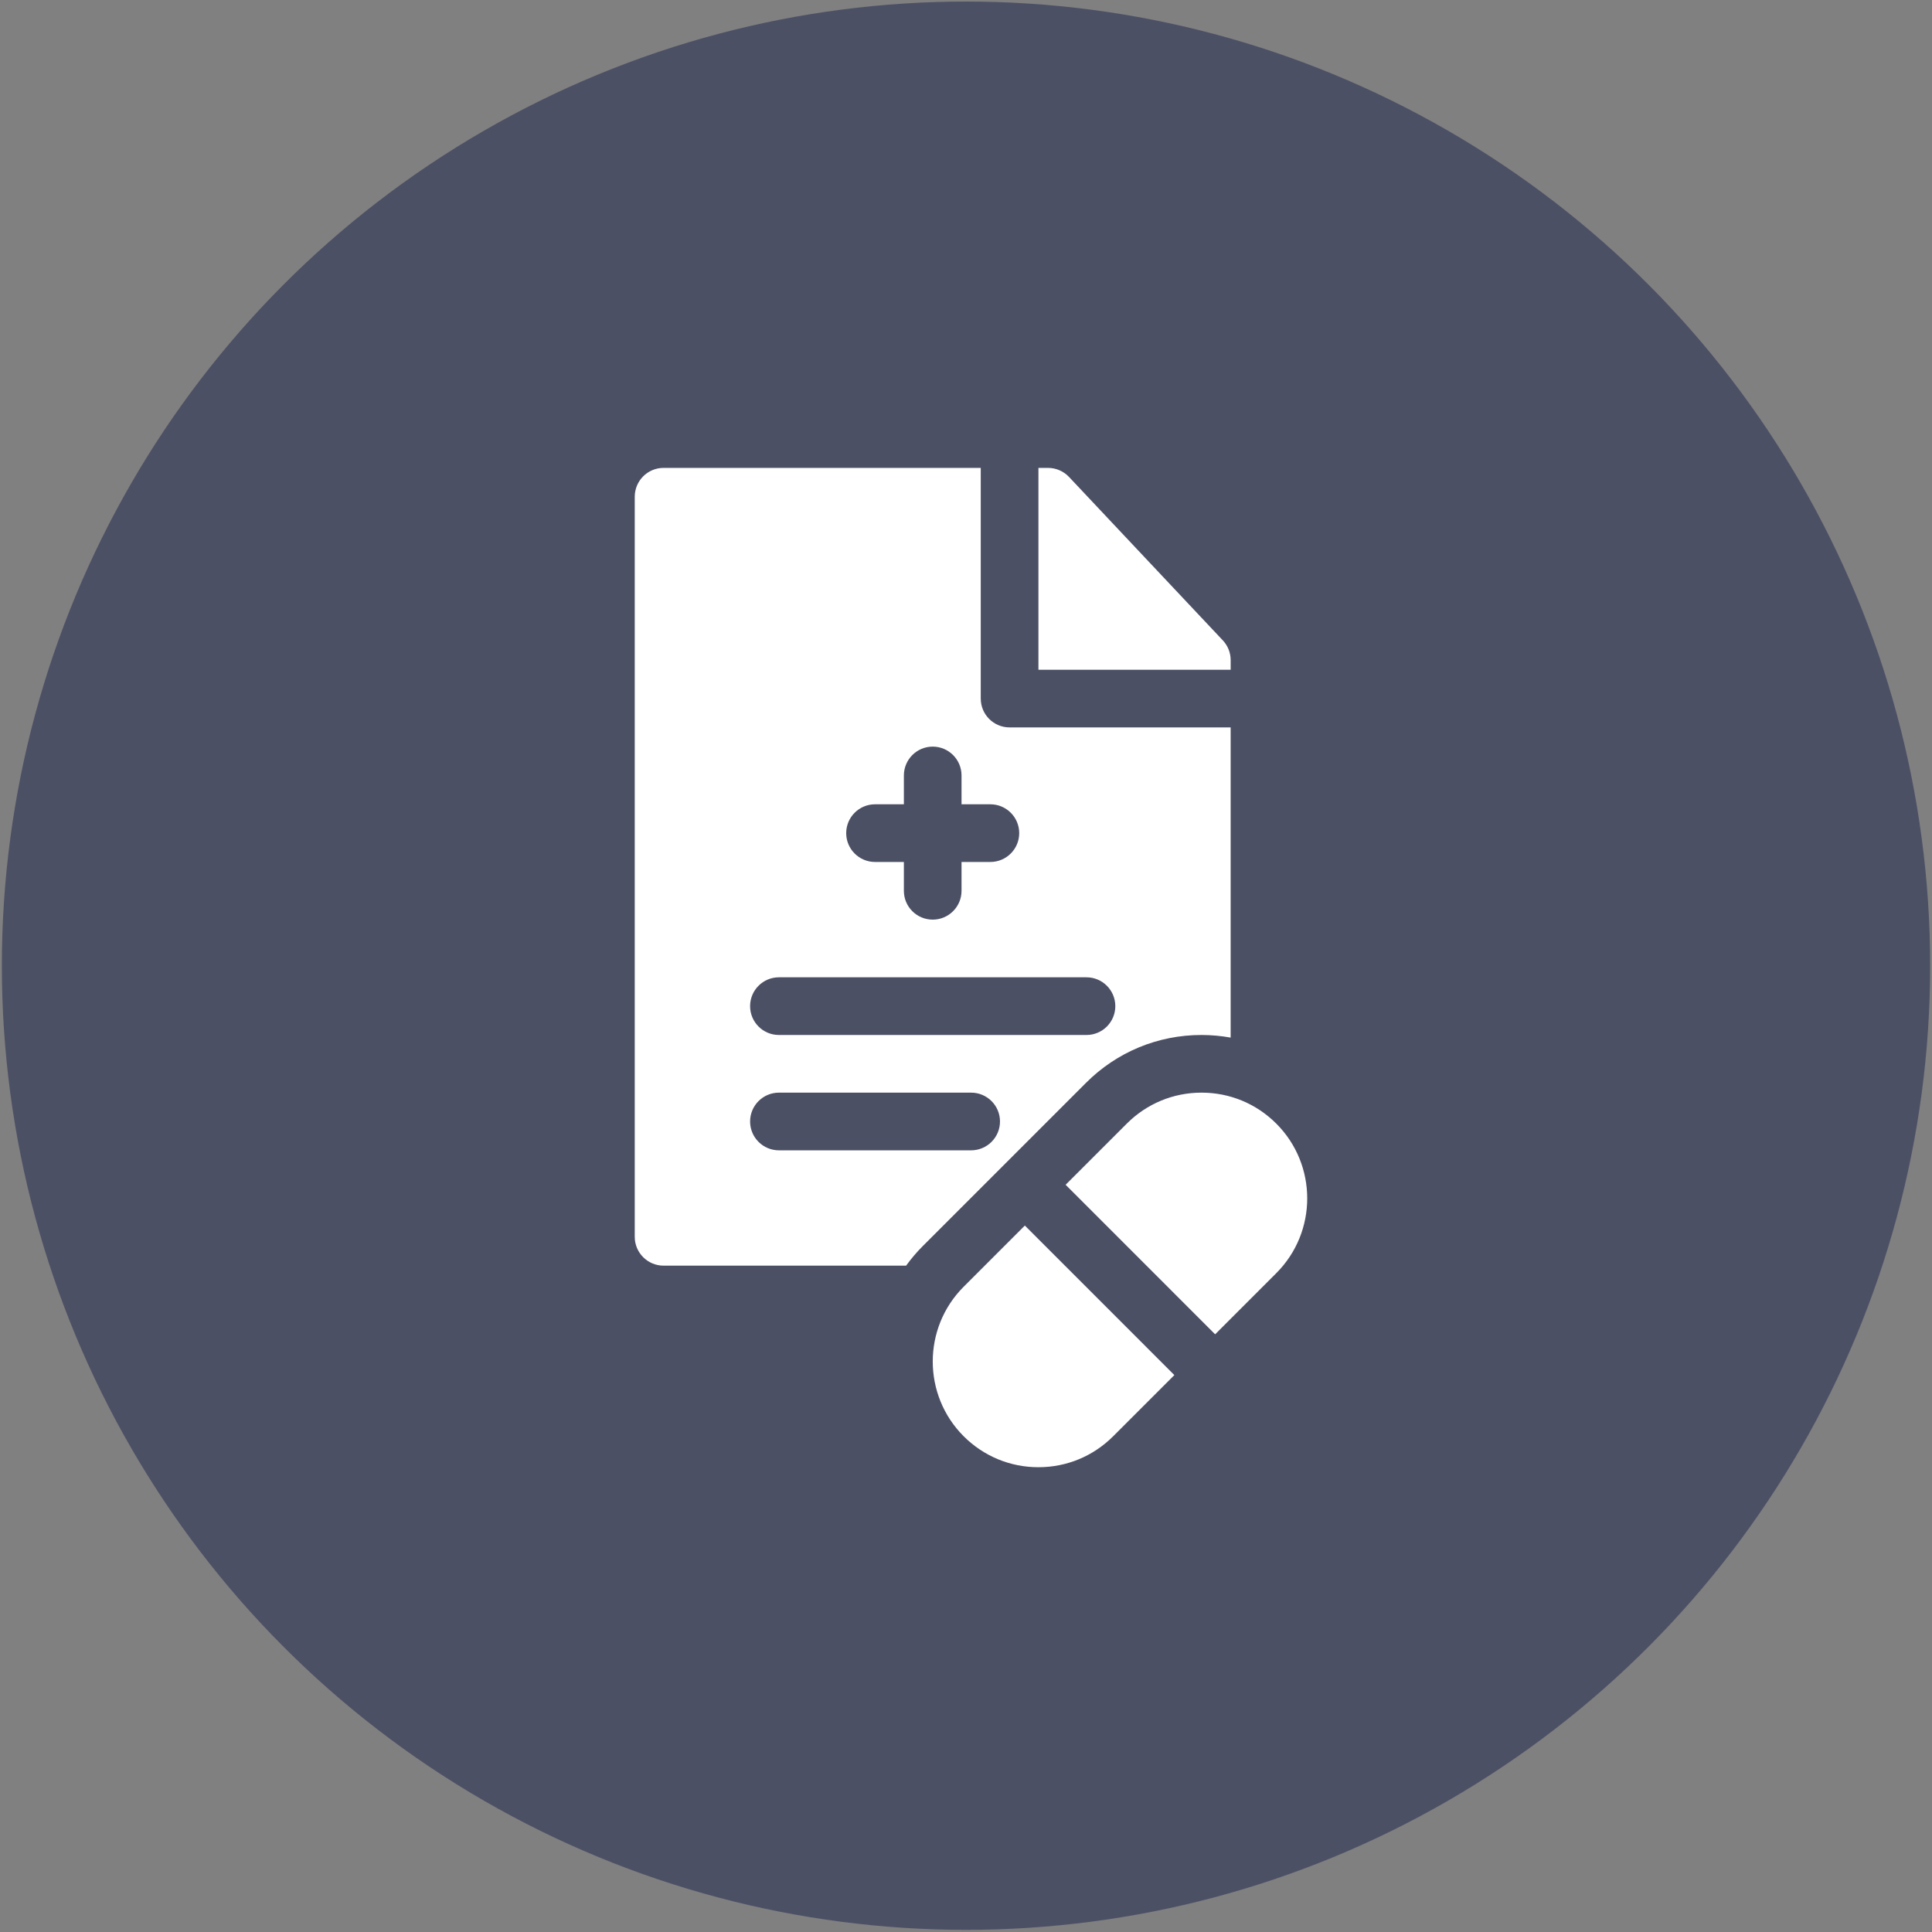 <?xml version="1.0" encoding="UTF-8"?> <svg xmlns="http://www.w3.org/2000/svg" width="116" height="116" viewBox="0 0 116 116" fill="none"><rect x="0" y="0" width="116" height="116" fill="#808080" stroke="none"/><circle cx="58" cy="57.982" r="57.889" fill="#4C5065"></circle><path d="M70.51 82.562L66.837 86.235C65.638 87.434 64.044 88.094 62.349 88.094C60.654 88.094 59.059 87.434 57.86 86.235C55.385 83.76 55.385 79.732 57.86 77.257L61.533 73.584L70.51 82.562ZM72.142 65.604C73.838 65.604 75.433 66.265 76.631 67.464C79.106 69.939 79.106 73.966 76.631 76.441L72.959 80.114L63.981 71.136L67.654 67.464C68.853 66.265 70.447 65.604 72.142 65.604ZM58.886 41.944C58.886 42.9 59.661 43.675 60.618 43.675H73.89V62.299C73.319 62.197 72.735 62.142 72.142 62.142C69.522 62.142 67.058 63.162 65.206 65.015L55.412 74.809C55.039 75.181 54.704 75.578 54.404 75.992H39.842C38.886 75.991 38.111 75.216 38.111 74.26V29.825C38.111 28.868 38.886 28.093 39.842 28.093H58.886V41.944ZM46.767 65.604C45.812 65.604 45.037 66.379 45.037 67.335C45.037 68.291 45.811 69.067 46.767 69.067H58.309C59.265 69.067 60.041 68.291 60.041 67.335C60.041 66.379 59.265 65.604 58.309 65.604H46.767ZM46.767 58.679C45.811 58.679 45.037 59.455 45.037 60.41C45.037 61.367 45.812 62.142 46.767 62.142H65.234C66.19 62.142 66.965 61.367 66.965 60.41C66.965 59.455 66.19 58.679 65.234 58.679H46.767ZM56.002 44.828C55.045 44.828 54.27 45.604 54.27 46.56V48.291H52.539C51.582 48.291 50.807 49.067 50.807 50.023C50.807 50.979 51.582 51.754 52.539 51.754H54.27V53.486C54.27 54.442 55.045 55.216 56.002 55.216C56.957 55.216 57.732 54.441 57.732 53.486V51.754H59.463C60.419 51.754 61.195 50.979 61.195 50.023C61.195 49.067 60.419 48.291 59.463 48.291H57.732V46.56C57.732 45.604 56.958 44.829 56.002 44.828ZM62.926 28.093C63.403 28.093 63.86 28.291 64.187 28.638L73.42 38.449C73.723 38.77 73.891 39.194 73.891 39.635V40.212H62.349V28.093H62.926Z" fill="white"></path></svg> 